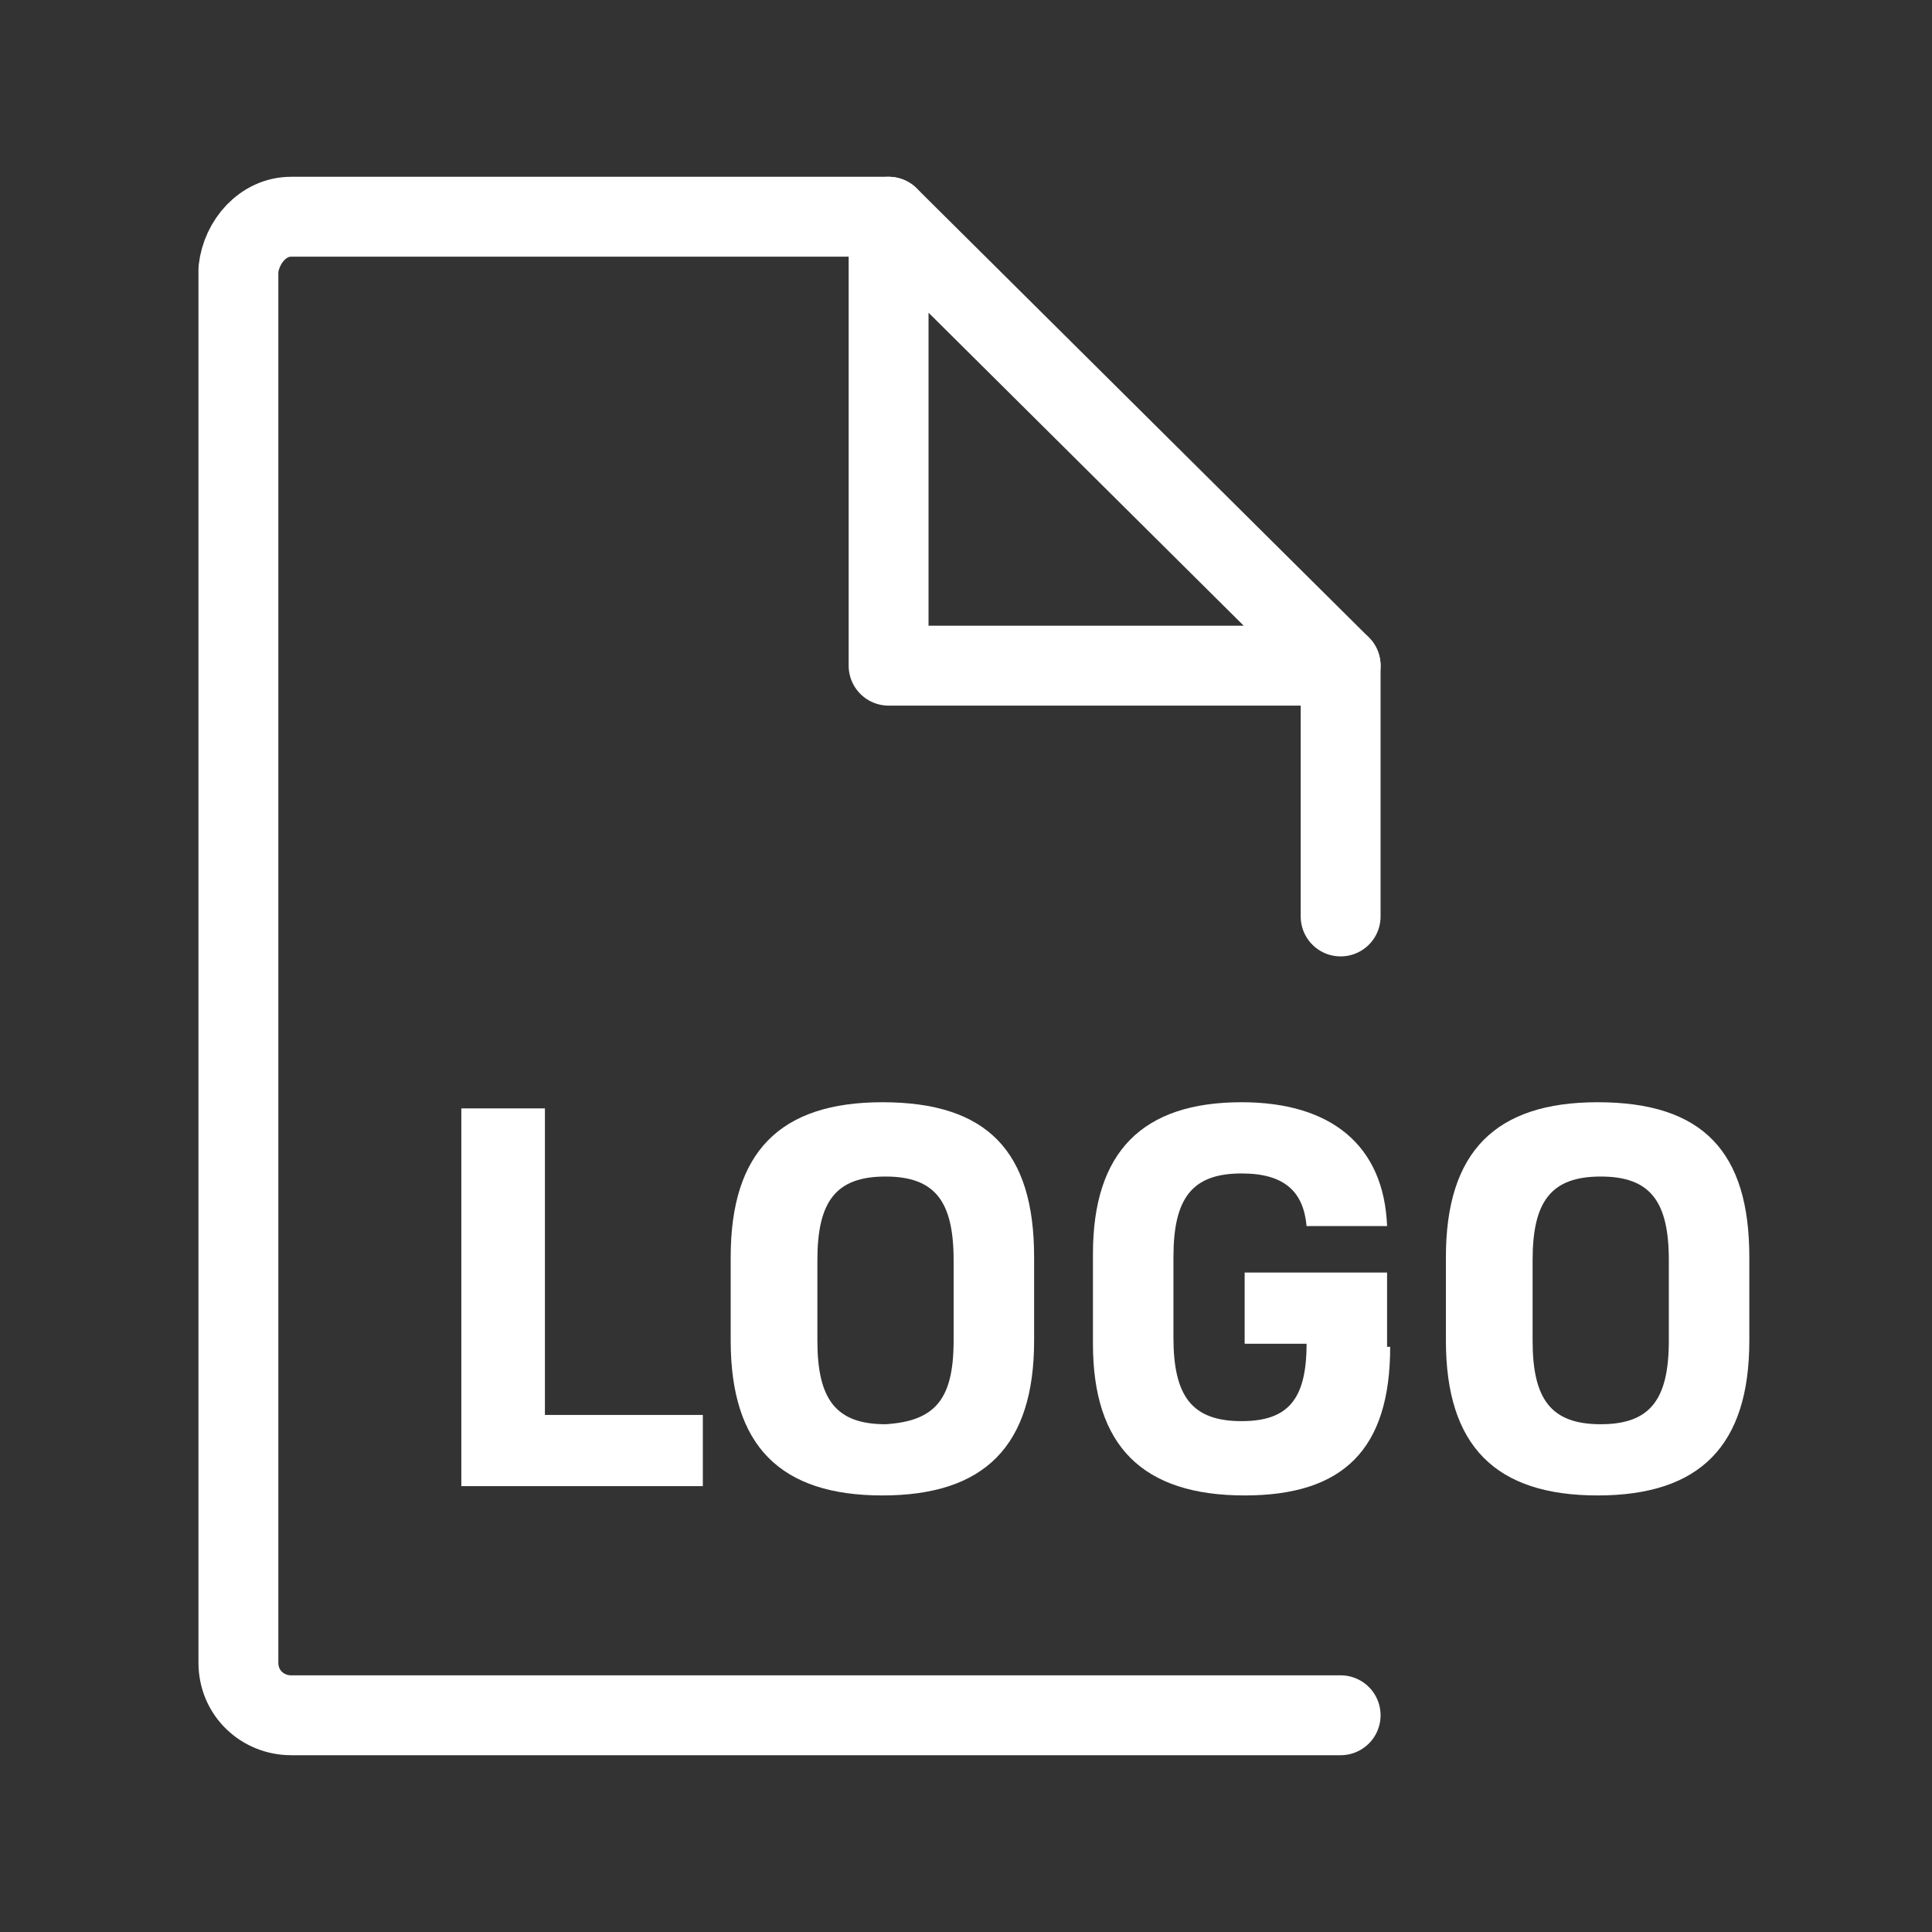 <?xml version="1.0" encoding="UTF-8"?>
<svg xmlns="http://www.w3.org/2000/svg" xmlns:xlink="http://www.w3.org/1999/xlink" version="1.1" id="Ebene_1" x="0px" y="0px" width="62.4px" height="62.4px" viewBox="0 0 62.4 62.4" style="enable-background:new 0 0 62.4 62.4;" xml:space="preserve">
<rect x="0" y="0" width="62.4" height="62.4" fill="#333333" stroke="none"/>
<style type="text/css">
	.st0{fill:none;stroke:#FFFFFF;stroke-width:2.58;stroke-linecap:round;stroke-linejoin:round;stroke-miterlimit:10;}
	.st1{fill:#FFFFFF;}
</style>
<g>
	<g>
		<g>
			<g>
				<g>
					<g>
						<path class="st0" d="M43.3,55.4H9.4c-0.9,0-1.7-0.7-1.7-1.7V8.7C7.8,7.8,8.5,7,9.4,7h19.3"></path>
					</g>
					<g>
						<line class="st0" x1="43.3" y1="21.5" x2="43.3" y2="29.6"></line>
					</g>
					<polygon class="st0" points="43.3,21.5 28.7,21.5 28.7,7      "></polygon>
				</g>
			</g>
		</g>
	</g>
	<g>
		<path class="st1" d="M22.7,45.7V48h-7.8V35.8h2.7v9.9H22.7z"></path>
		<path class="st1" d="M23.6,43.3v-2.7c0-3.4,1.6-5,4.9-5c3.4,0,4.9,1.6,4.9,5v2.7c0,3.4-1.6,5-4.9,5C25.2,48.3,23.6,46.7,23.6,43.3    z M30.8,43.3v-2.6c0-1.9-0.6-2.7-2.2-2.7c-1.6,0-2.2,0.8-2.2,2.7v2.6c0,1.9,0.6,2.7,2.2,2.7C30.2,45.9,30.8,45.2,30.8,43.3z"></path>
		<path class="st1" d="M44.9,43.5c0,3.3-1.5,4.8-4.7,4.8c-3.3,0-4.9-1.6-4.9-4.9v-2.9c0-3.3,1.6-4.9,4.8-4.9c2.9,0,4.6,1.4,4.7,4    h-2.6c-0.1-1.1-0.7-1.7-2.1-1.7c-1.6,0-2.2,0.8-2.2,2.7v2.6c0,1.9,0.6,2.7,2.2,2.7c1.5,0,2.1-0.7,2.1-2.5h-2v-2.3h4.6V43.5z"></path>
		<path class="st1" d="M46.7,43.3v-2.7c0-3.4,1.6-5,4.9-5c3.4,0,4.9,1.6,4.9,5v2.7c0,3.4-1.6,5-4.9,5C48.3,48.3,46.7,46.7,46.7,43.3    z M53.9,43.3v-2.6c0-1.9-0.6-2.7-2.2-2.7s-2.2,0.8-2.2,2.7v2.6c0,1.9,0.6,2.7,2.2,2.7S53.9,45.2,53.9,43.3z"></path>
	</g>
</g>
</svg>
